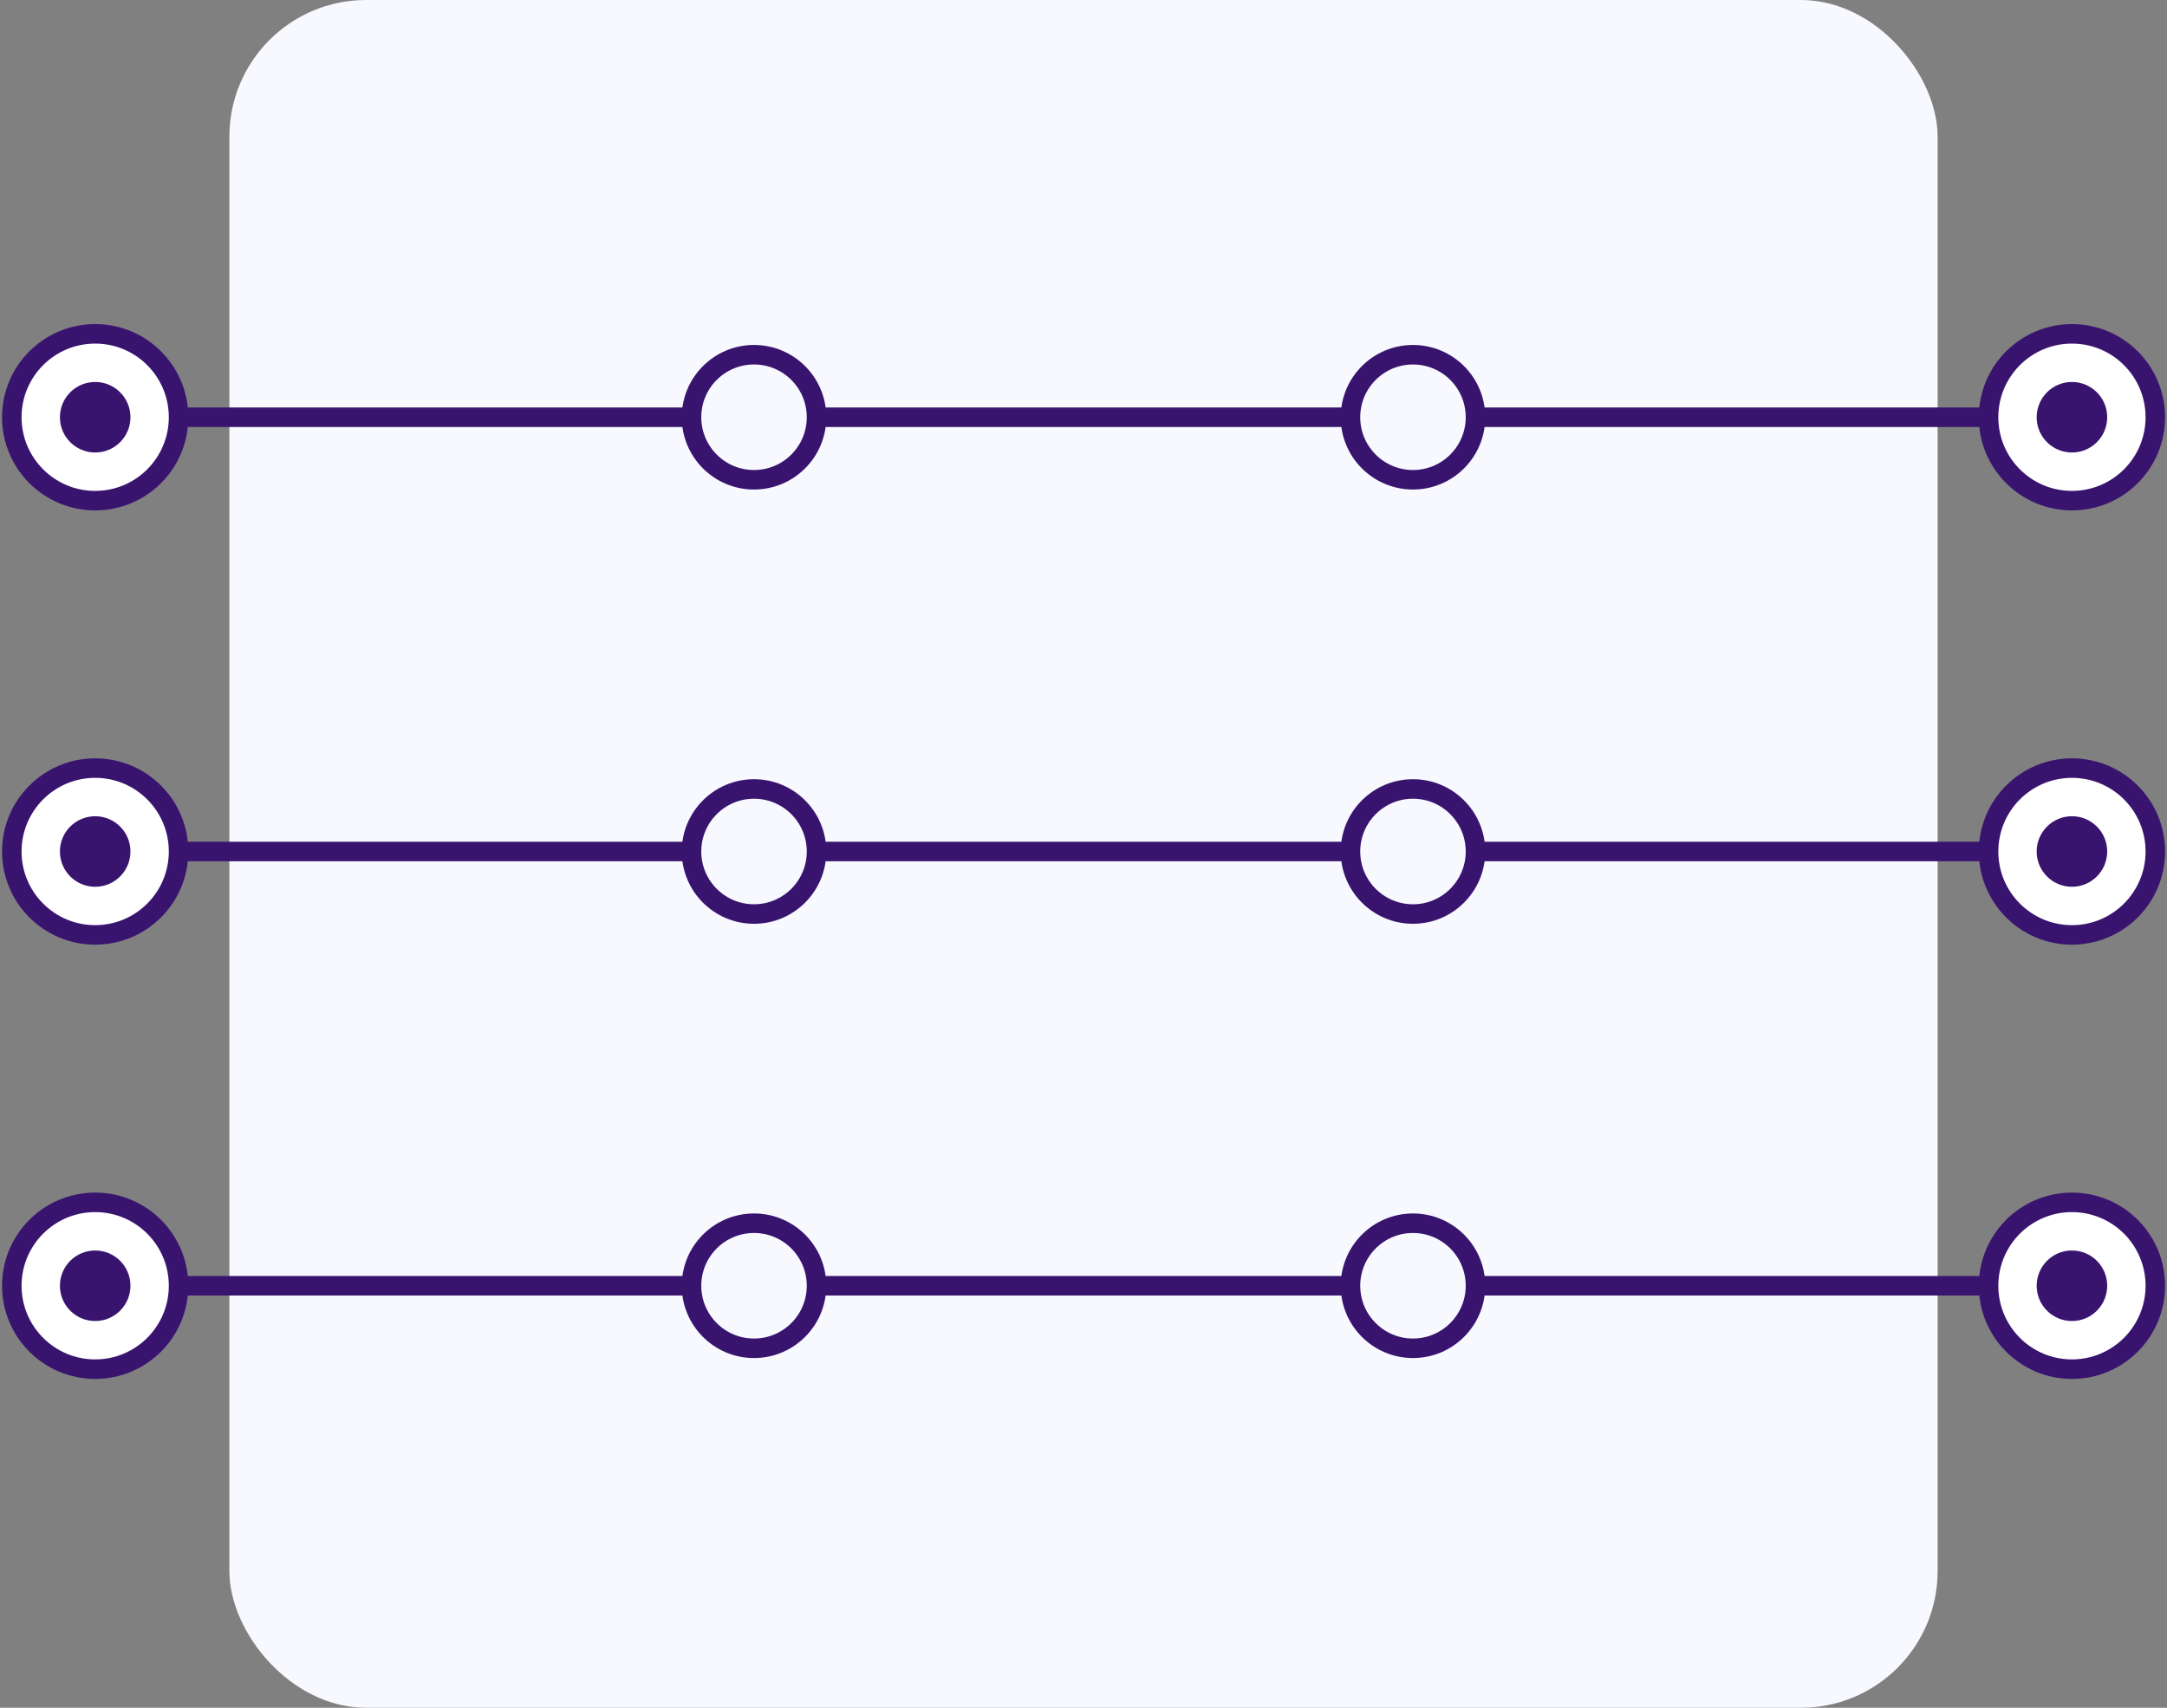 <?xml version="1.0" encoding="UTF-8"?> <svg xmlns="http://www.w3.org/2000/svg" width="444" height="350" viewBox="0 0 444 350" fill="none"><rect x="0" y="0" width="444" height="350" fill="#808080" stroke="none"/><rect x="47" width="350" height="350" rx="28" fill="#F7F9FF"></rect><g clip-path="url(#clip0_346_1962)"><path d="M19.502 85.512H424.522" stroke="#39146F" stroke-width="4" stroke-miterlimit="10"></path><path d="M19.502 102.606C28.938 102.606 36.588 94.953 36.588 85.512C36.588 76.071 28.938 68.418 19.502 68.418C10.066 68.418 2.417 76.071 2.417 85.512C2.417 94.953 10.066 102.606 19.502 102.606Z" fill="white" stroke="#39146F" stroke-width="4" stroke-miterlimit="10"></path><path d="M19.502 92.742C23.493 92.742 26.728 89.505 26.728 85.512C26.728 81.519 23.493 78.283 19.502 78.283C15.511 78.283 12.276 81.519 12.276 85.512C12.276 89.505 15.511 92.742 19.502 92.742Z" fill="#39146F"></path><path d="M154.492 98.327C161.566 98.327 167.3 92.589 167.3 85.512C167.3 78.435 161.566 72.698 154.492 72.698C147.419 72.698 141.685 78.435 141.685 85.512C141.685 92.589 147.419 98.327 154.492 98.327Z" fill="#F7F9FF" stroke="#39146F" stroke-width="4" stroke-miterlimit="10"></path><path d="M289.507 98.327C296.581 98.327 302.315 92.589 302.315 85.512C302.315 78.435 296.581 72.698 289.507 72.698C282.434 72.698 276.699 78.435 276.699 85.512C276.699 92.589 282.434 98.327 289.507 98.327Z" fill="#F7F9FF" stroke="#39146F" stroke-width="4" stroke-miterlimit="10"></path><path d="M424.523 102.606C433.959 102.606 441.608 94.953 441.608 85.512C441.608 76.071 433.959 68.418 424.523 68.418C415.087 68.418 407.438 76.071 407.438 85.512C407.438 94.953 415.087 102.606 424.523 102.606Z" fill="white" stroke="#39146F" stroke-width="4" stroke-miterlimit="10"></path><path d="M424.522 92.742C428.513 92.742 431.748 89.505 431.748 85.512C431.748 81.519 428.513 78.283 424.522 78.283C420.532 78.283 417.297 81.519 417.297 85.512C417.297 89.505 420.532 92.742 424.522 92.742Z" fill="#39146F"></path></g><g clip-path="url(#clip1_346_1962)"><path d="M19.502 174.512H424.522" stroke="#39146F" stroke-width="4" stroke-miterlimit="10"></path><path d="M19.502 191.606C28.938 191.606 36.588 183.953 36.588 174.512C36.588 165.071 28.938 157.418 19.502 157.418C10.066 157.418 2.417 165.071 2.417 174.512C2.417 183.953 10.066 191.606 19.502 191.606Z" fill="white" stroke="#39146F" stroke-width="4" stroke-miterlimit="10"></path><path d="M19.502 181.741C23.493 181.741 26.728 178.505 26.728 174.512C26.728 170.519 23.493 167.283 19.502 167.283C15.511 167.283 12.276 170.519 12.276 174.512C12.276 178.505 15.511 181.741 19.502 181.741Z" fill="#39146F"></path><path d="M154.492 187.327C161.566 187.327 167.3 181.589 167.3 174.512C167.3 167.435 161.566 161.697 154.492 161.697C147.419 161.697 141.685 167.435 141.685 174.512C141.685 181.589 147.419 187.327 154.492 187.327Z" fill="#F7F9FF" stroke="#39146F" stroke-width="4" stroke-miterlimit="10"></path><path d="M289.507 187.327C296.581 187.327 302.315 181.589 302.315 174.512C302.315 167.435 296.581 161.697 289.507 161.697C282.434 161.697 276.699 167.435 276.699 174.512C276.699 181.589 282.434 187.327 289.507 187.327Z" fill="#F7F9FF" stroke="#39146F" stroke-width="4" stroke-miterlimit="10"></path><path d="M424.523 191.606C433.959 191.606 441.608 183.953 441.608 174.512C441.608 165.071 433.959 157.418 424.523 157.418C415.087 157.418 407.438 165.071 407.438 174.512C407.438 183.953 415.087 191.606 424.523 191.606Z" fill="white" stroke="#39146F" stroke-width="4" stroke-miterlimit="10"></path><path d="M424.522 181.741C428.513 181.741 431.748 178.505 431.748 174.512C431.748 170.519 428.513 167.283 424.522 167.283C420.532 167.283 417.297 170.519 417.297 174.512C417.297 178.505 420.532 181.741 424.522 181.741Z" fill="#39146F"></path></g><g clip-path="url(#clip2_346_1962)"><path d="M19.502 263.512H424.522" stroke="#39146F" stroke-width="4" stroke-miterlimit="10"></path><path d="M19.502 280.606C28.938 280.606 36.588 272.953 36.588 263.512C36.588 254.071 28.938 246.418 19.502 246.418C10.066 246.418 2.417 254.071 2.417 263.512C2.417 272.953 10.066 280.606 19.502 280.606Z" fill="white" stroke="#39146F" stroke-width="4" stroke-miterlimit="10"></path><path d="M19.502 270.741C23.493 270.741 26.728 267.505 26.728 263.512C26.728 259.519 23.493 256.283 19.502 256.283C15.511 256.283 12.276 259.519 12.276 263.512C12.276 267.505 15.511 270.741 19.502 270.741Z" fill="#39146F"></path><path d="M154.492 276.327C161.566 276.327 167.3 270.589 167.3 263.512C167.3 256.435 161.566 250.697 154.492 250.697C147.419 250.697 141.685 256.435 141.685 263.512C141.685 270.589 147.419 276.327 154.492 276.327Z" fill="#F7F9FF" stroke="#39146F" stroke-width="4" stroke-miterlimit="10"></path><path d="M289.507 276.327C296.581 276.327 302.315 270.589 302.315 263.512C302.315 256.435 296.581 250.697 289.507 250.697C282.434 250.697 276.699 256.435 276.699 263.512C276.699 270.589 282.434 276.327 289.507 276.327Z" fill="#F7F9FF" stroke="#39146F" stroke-width="4" stroke-miterlimit="10"></path><path d="M424.523 280.606C433.959 280.606 441.608 272.953 441.608 263.512C441.608 254.071 433.959 246.418 424.523 246.418C415.087 246.418 407.438 254.071 407.438 263.512C407.438 272.953 415.087 280.606 424.523 280.606Z" fill="white" stroke="#39146F" stroke-width="4" stroke-miterlimit="10"></path><path d="M424.522 270.741C428.513 270.741 431.748 267.505 431.748 263.512C431.748 259.519 428.513 256.283 424.522 256.283C420.532 256.283 417.297 259.519 417.297 263.512C417.297 267.505 420.532 270.741 424.522 270.741Z" fill="#39146F"></path></g><defs><clipPath id="clip0_346_1962"><rect width="444" height="39" fill="white" transform="translate(0 66)"></rect></clipPath><clipPath id="clip1_346_1962"><rect width="444" height="39" fill="white" transform="translate(0 155)"></rect></clipPath><clipPath id="clip2_346_1962"><rect width="444" height="39" fill="white" transform="translate(0 244)"></rect></clipPath></defs></svg> 